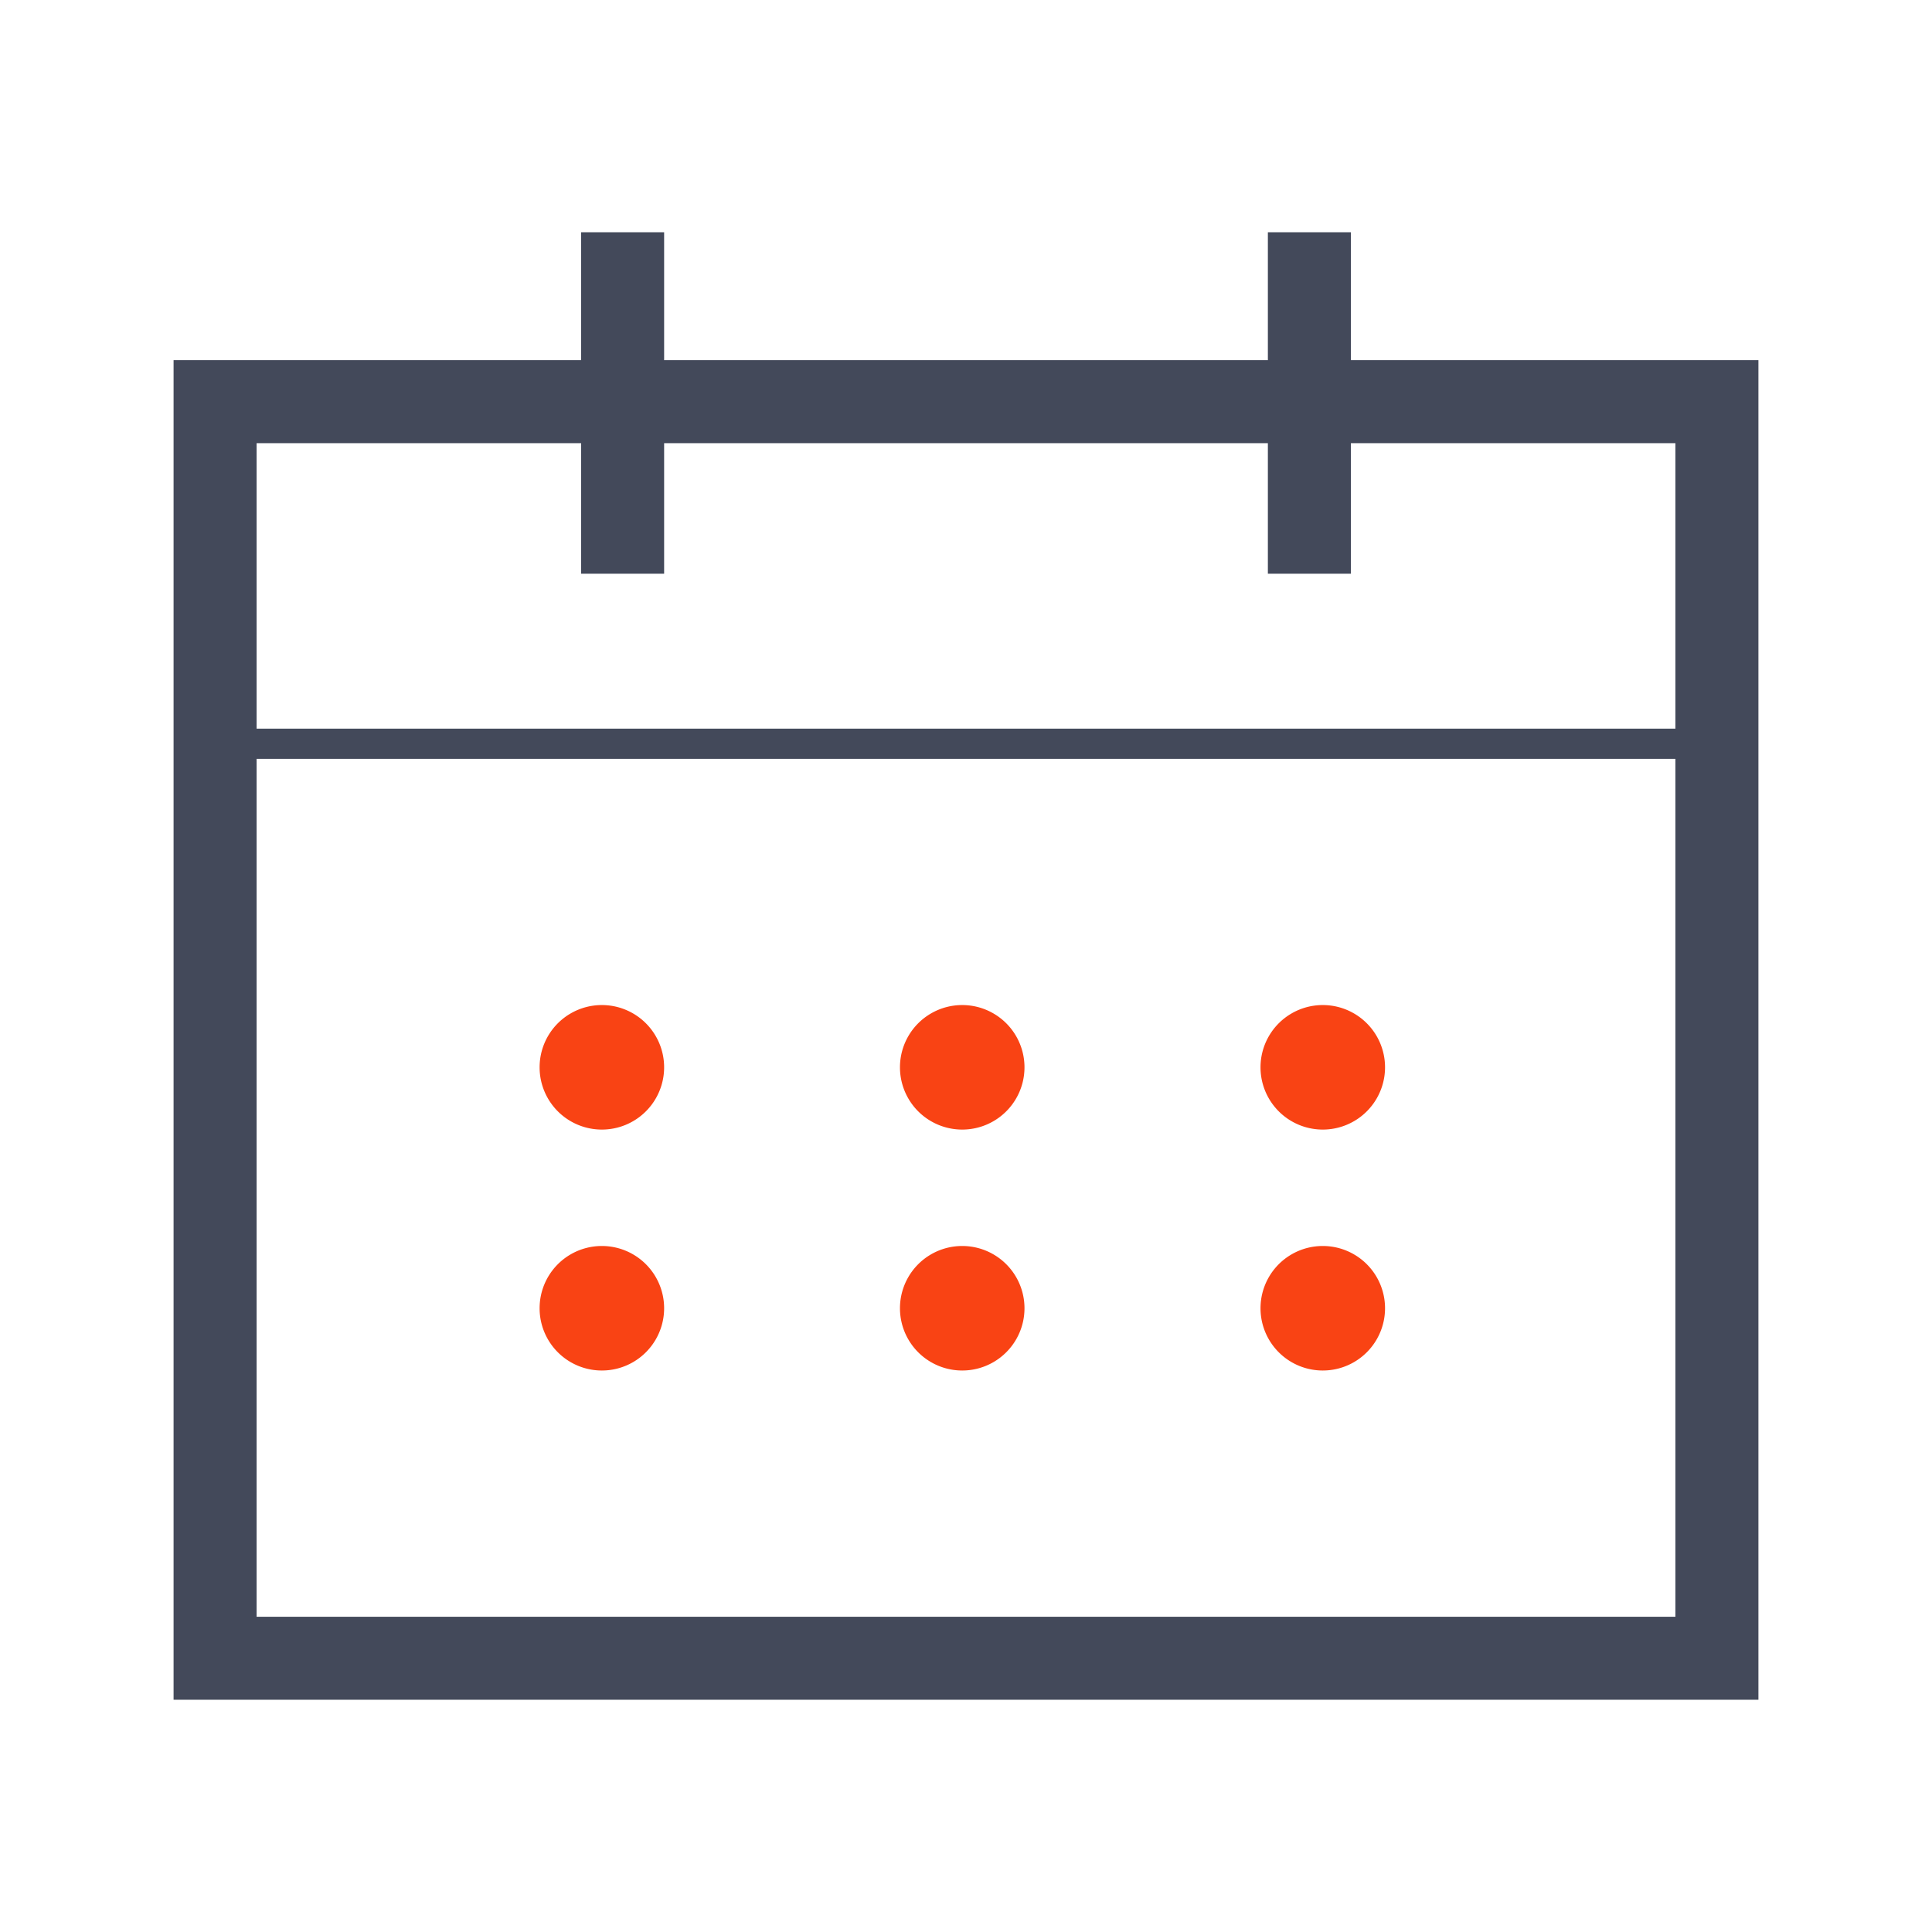 <!DOCTYPE svg PUBLIC "-//W3C//DTD SVG 1.1//EN" "http://www.w3.org/Graphics/SVG/1.1/DTD/svg11.dtd">
<!-- Uploaded to: SVG Repo, www.svgrepo.com, Transformed by: SVG Repo Mixer Tools -->
<svg width="65px" height="65px" viewBox="0 0 1024 1024" class="icon" version="1.1" xmlns="http://www.w3.org/2000/svg" fill="#000000">
<g id="SVGRepo_bgCarrier" stroke-width="0"/>
<g id="SVGRepo_tracerCarrier" stroke-linecap="round" stroke-linejoin="round"/>
<g id="SVGRepo_iconCarrier">
<path d="M716 190.9v-67.8h-44v67.8H352v-67.8h-44v67.8H92v710h840v-710H716z m-580 44h172v69.2h44v-69.2h320v69.2h44v-69.2h172v151.3H136V234.9z m752 622H136V402.2h752v454.7z" fill="#43495a"/>
<path d="M319 565.7m-33 0a33 33 0 1 0 66 0 33 33 0 1 0-66 0Z" fill="#f94314"/>
<path d="M510 565.7m-33 0a33 33 0 1 0 66 0 33 33 0 1 0-66 0Z" fill="#f94314"/>
<path d="M701.1 565.7m-33 0a33 33 0 1 0 66 0 33 33 0 1 0-66 0Z" fill="#f94314"/>
<path d="M319 693.4m-33 0a33 33 0 1 0 66 0 33 33 0 1 0-66 0Z" fill="#f94314"/>
<path d="M510 693.4m-33 0a33 33 0 1 0 66 0 33 33 0 1 0-66 0Z" fill="#f94314"/>
<path d="M701.1 693.4m-33 0a33 33 0 1 0 66 0 33 33 0 1 0-66 0Z" fill="#f94314"/>
</g>
</svg>